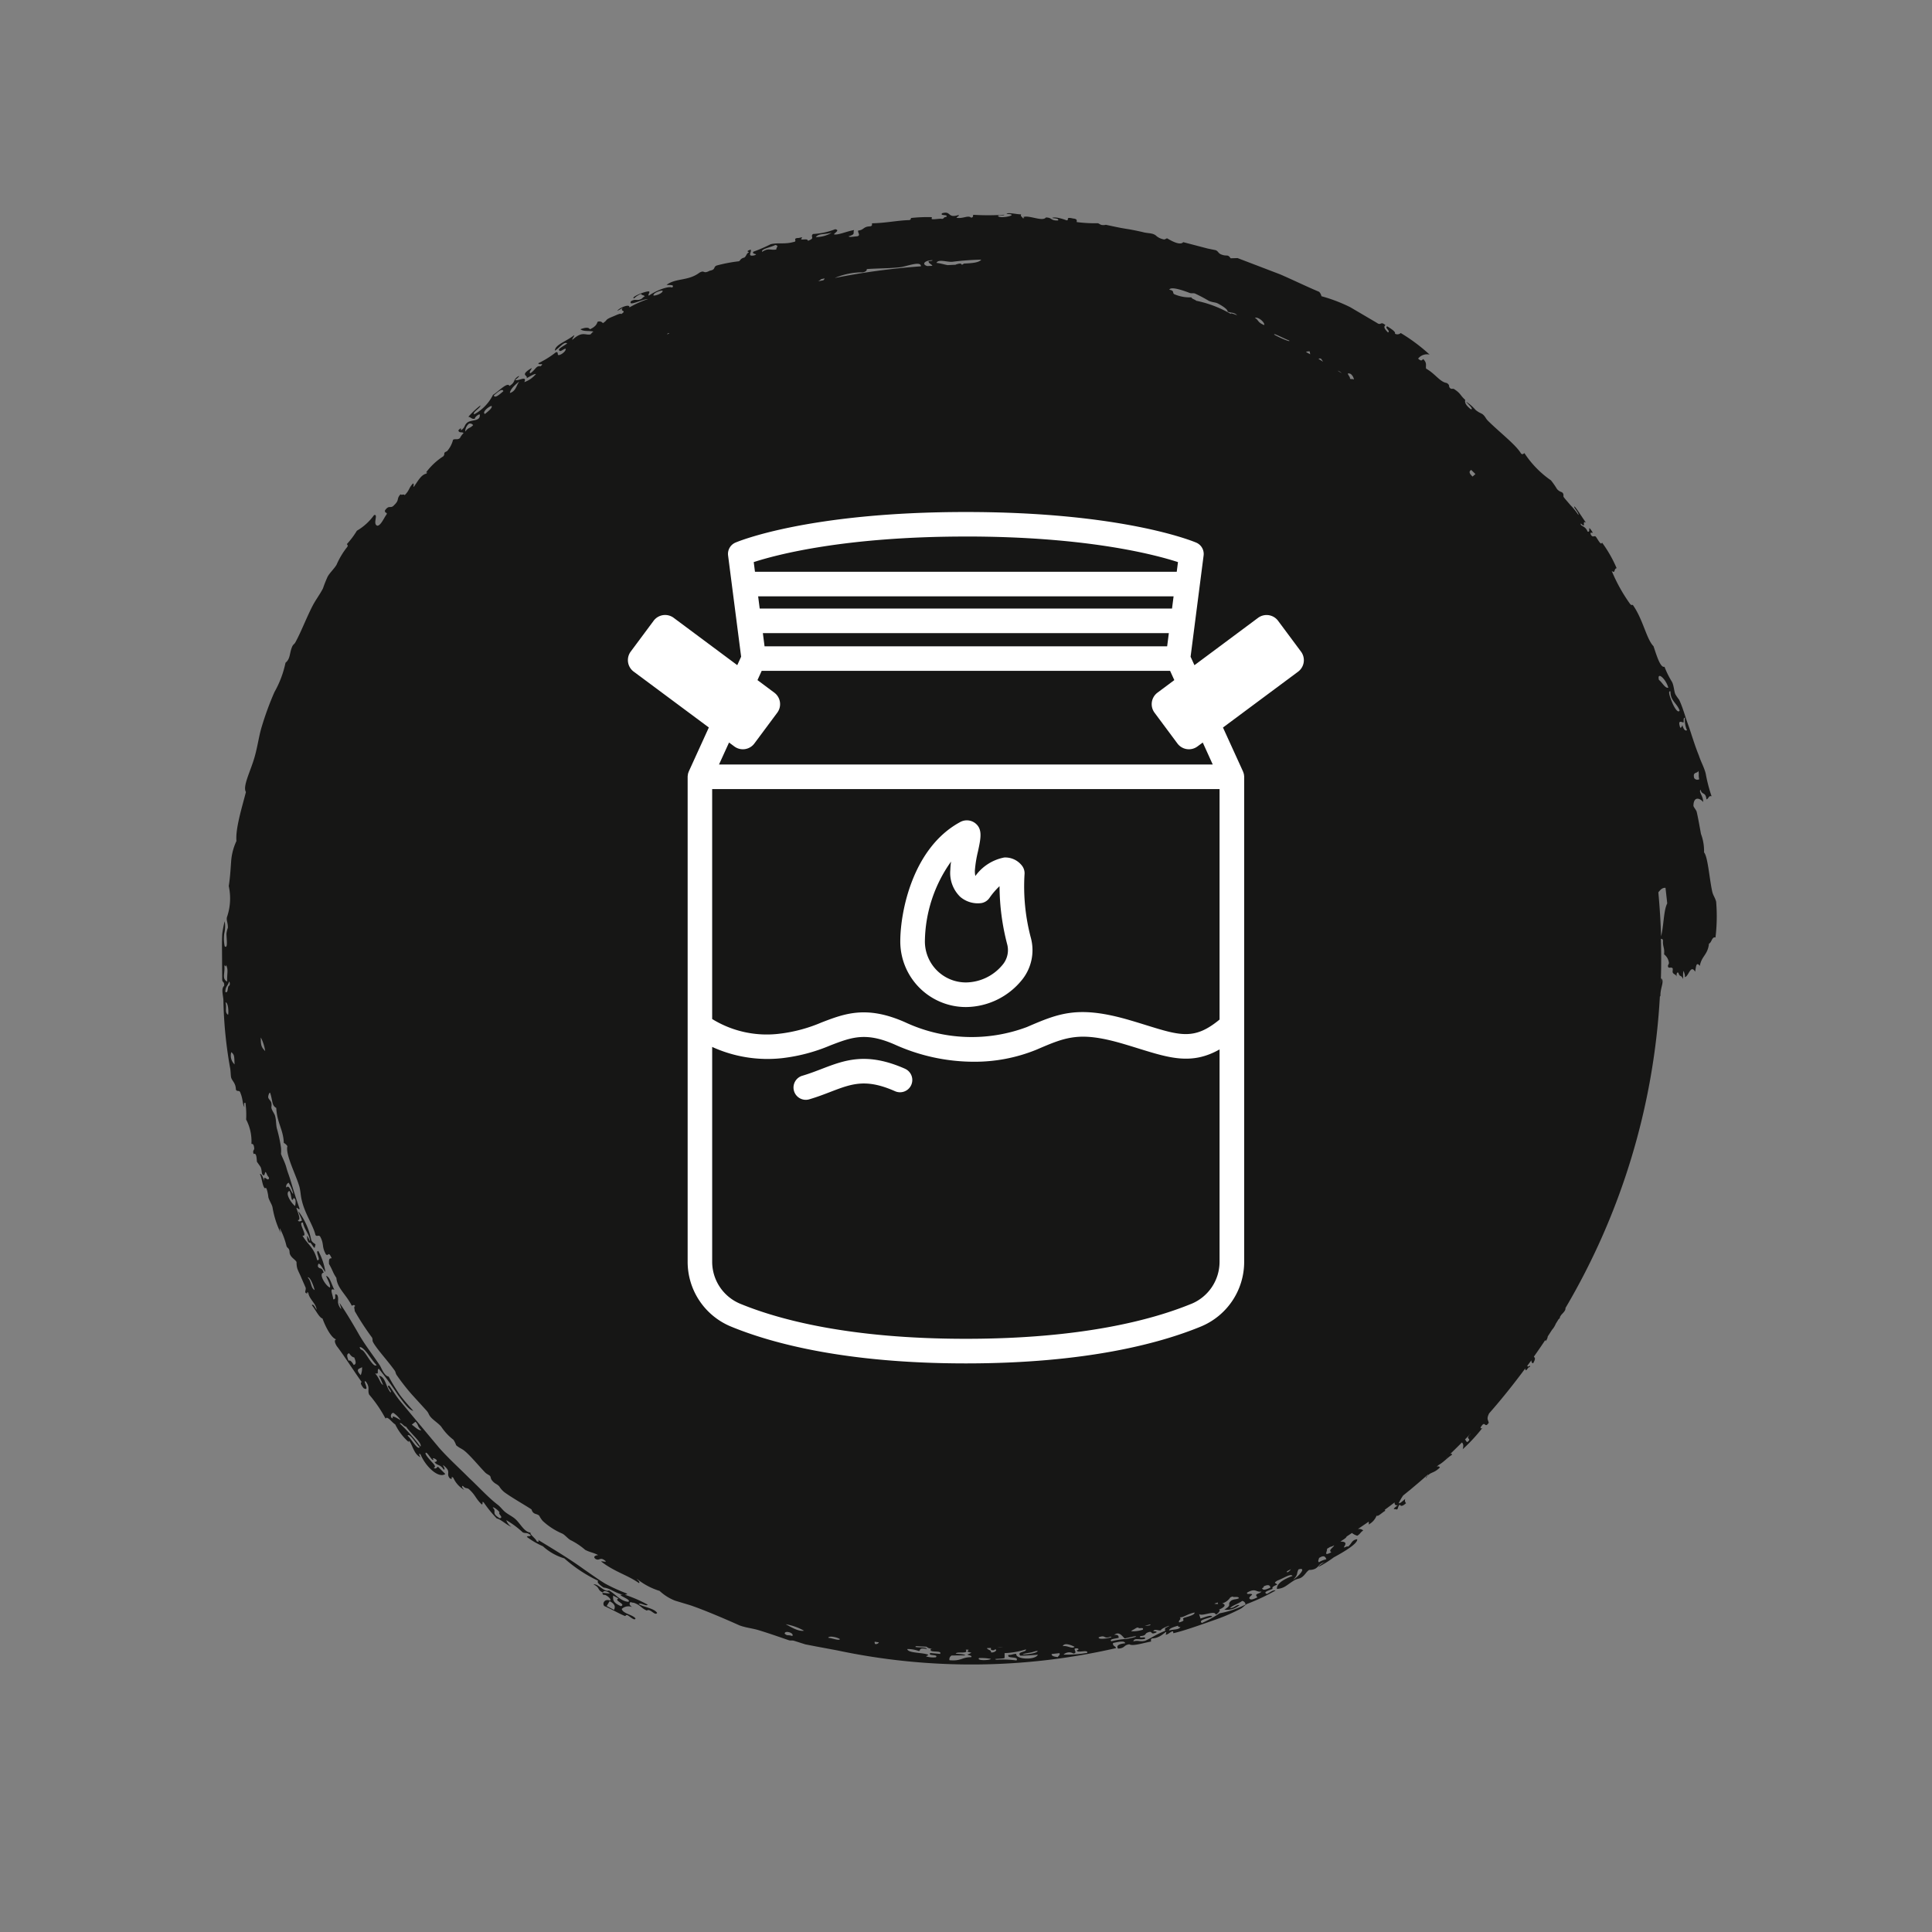 <svg xmlns="http://www.w3.org/2000/svg" xmlns:xlink="http://www.w3.org/1999/xlink" width="200" height="200" viewBox="0 0 200 200">
  <rect x="0" y="0" width="200" height="200" fill="#808080" stroke="none"/>
  <defs>
    <clipPath id="clip-Icon-step_2">
      <rect width="200" height="200"/>
    </clipPath>
  </defs>
  <g id="Icon-step_2" data-name="Icon-step  2" clip-path="url(#clip-Icon-step_2)">
    <g id="Group_5409" data-name="Group 5409" transform="translate(0 -3)">
      <path id="Path_13181" data-name="Path 13181" d="M855.086,863.7c-.441.113-.635.316-1.064.409-1.375.3-3.6.45-4.041.844a4.977,4.977,0,0,0-1.912.318c-.856.155-1.874.338-2.317.452-.166.049-.477.328-.6.327-.929-.009-.865-.595-.387-1.01-.636,0-1.033.493-1.277.274.6-.146.184-.513,1-.612-.033-.227-.418-.2-.314-.53a15.991,15.991,0,0,1-2.348.608c-.678.171-1.152.471-1.868.707-1.088.445-2.4.825-3.109,1.082-.844.313-1.887.584-2.68.968a4.782,4.782,0,0,1-.564.388c-.313.134-.889.149-1.266.341a9.411,9.411,0,0,1-1.572.782c.139.434-1.236.833-2.13,1.136-.741.737-2.79,1.086-4.279,2.146.017.1.045.162-.1.281a17.116,17.116,0,0,1-3.416,1.9c.317-.41-.227-.189-.28-.51a13.038,13.038,0,0,0-2.657,1.515c.4.108-.5.512-.621.661s.152.3-.205.5c-.492.165.188-.5-.514,0-.452.34.335-.027.206.33-.649.251-.535.807-.842.7.61-.637-.368-.041-.084-.532-.417.324-2.1,1.351-1.565,1.2.278-.172.644-.487.773-.415a7.207,7.207,0,0,0-1.02.824c-.062.047-.742.647-.839.7-.112.072-.25-.055-.447.121-.1.089-.078.316-.387.575a7.755,7.755,0,0,0-.893.621,10.252,10.252,0,0,1-2.815,2.745c.047.11.205.187.022.363-.871.506-2.164,2.189-3.344,3.383-.28.289-.421.263-.674.546-.144.161-.137.34-.469.757a5.585,5.585,0,0,0-.6.616c-.8,1.079.625-.684.51-.1-.467.584-.728.612-.962.566-.451.512-.639.442-1.063,1.072-.179.224,0,.271-.129.468-.222.257-.29-.036-.554.371-.093.7-.968,1.2-1.487,2.14-.321.067-.571-.136-.992.3.105.114.277.192-.047.523a1.176,1.176,0,0,1-.414-1.188,18.391,18.391,0,0,0-2.232,2.988.515.515,0,0,1,.068.6c-.188-.1-.474.336-.762.8.152.311.483-.39.635-.078-.283.265-.565.525-.757.26-.458.536.1.436-.245.9l-1.609,2.737a16.342,16.342,0,0,0-1.14,2.989.958.958,0,0,0-.455.236c-.544,1.3-1.2,2.636-1.808,4.038-.55,1.44-1.114,2.914-1.686,4.411.008.242.015.481.022.716-.483.331-.143.367-.409,1-.12.286-.3.268-.426.53-.013.059-.131.636-.177.858-.318,1.217-.444,1.7-.659,2.519.458.378-.382,1.607-.4,1.687a1.722,1.722,0,0,1,.124.266,1.681,1.681,0,0,1-.339.8c-.379.366-.266.915-.429,1.448-.092.4-.236,1.087-.3,1.48-.13.9-.347,1.812-.453,2.331a.986.986,0,0,1,.014.445c-.04.168-.161.276-.177.4a13.916,13.916,0,0,1-.12,2.174c-.153-.008-.324-.091-.366.371-.214.9.207.316.185.688-.107.248-.426,1.241-.235,1.483.04-.336.056-.744.252-.612.028.814-.3.573-.311,1.255.482.346-.315,1.828-.021,2.38.01-.12.1-.234.1.01-.136.052-.211.284-.405.171.018.451-.244,1.4-.036,1.512.032-1.5.556.639.216.881-.16-.016,0-.6-.138-.657a25.706,25.706,0,0,1,.009,3.226c.115.039.276-.024.293.227-.284.3.137.84.016,1.5-.124-.015-.138-.279-.293-.221.387,1.193-.461.746-.176,1.718.318.268.066-.7.384-.427,0,.284.173.2.2.43-.059.225.091.886.013,1.068-.015.036-.191-.037-.194,0a15.235,15.235,0,0,0,.087,2.141c.08.045.192,0,.218.2.03,1.174.307,2.442.33,3.841.119.023.271-.062.315.185.029.772.366.6.435,1.242.184.1.538-.317.6.145.019.317.123.772,0,.853-.239-.756-.295-.422-.651-.563.148.81.562,1.711.44,2.088-.209-.158-.422-.621-.526-.139a7.185,7.185,0,0,1,.494,2.307c.325.323.413-.3.709.523-.259,0-.089.531-.152.68-.05.121-.325-.4-.145.245.013.774.35.062.421.571.258.96.036,1.582.228,2.357a16.064,16.064,0,0,1,.774,1.789c.3.221.187-.616.377-.1.161.792-.33.249-.593.377.118.385.21.413.253.155.17.331.39.257.571.506.1.408.256.366.382.555a15.481,15.481,0,0,0,.442,2.314c.163.38.409.044.539.72.381.719-.122.473.2,1.056.886,1.175.531,2.416,1.259,3.4.047-.285-.048-.883.281-.573-.2.405.354,1.732.839,2.414-.148.119-.292-.133-.442-.039-.039.448.646,2.012.721,1.551a1.9,1.9,0,0,1-.467-.727c.186-.032.1-.308.269-.355.086.2.173.2.259.352.241.514-.066.538.233,1.064.615.333-.243-1.2-.221-1.767a9.963,9.963,0,0,0,.868,1.932c-.456-.084.083,1.138.355,1.245l-.309-.56c.423.367.2-.5.643.158-.128.058.112.522.237.83.385.951.327.5.7,1.069a.456.456,0,0,0-.137.554c.245.09.49.186.774.791-.253.143-.17.533-.008.983.264-.32.131-.928.245-1.355.1.185.191.182.29.322.116.559-.381.824.567,1.87-.148.029-.339-.205-.493-.2.687.875.982,1.985,1.613,2.007-.337-.535-.967-.927-.76-1.277.265.308.613,1.124.767.773.135-.088-.287-.513-.194-.626.154.008.324.12.524.42.382.693-.281.191-.172.607a9.382,9.382,0,0,1,1.123,1.8c.265.066-.09-.7.323-.216-.072.471.3.466.721,1.044-.072.332-.876-.6-.32.221.575.786.526-.007.839.189-.171-.341-.458-.75-.439-.978a2.783,2.783,0,0,1,.843,1.208c-.748-.349-.051.7-.226.942-.185-.232-.539-.612-.352-.269.392.543.55.194.975.863-.454.2.555,1.108.921,1.706a4.657,4.657,0,0,1,2.01,1.937c-.168.276-.685-.7-.911-.629a8.539,8.539,0,0,0,1.174,1.243c0-.259.321-.371.17-.7-.1.08-.474-.371-.41-.486.727-.077.515.812.808,1.26.313.4.482.194.827.681-.124.049-.383-.1.006.279.331-.09.111-.388.284-.539a1.894,1.894,0,0,0,.523.38c.21.293.03.442.164.706a2.836,2.836,0,0,1,1.187.623c.207.475.184.147.519.375a6.8,6.8,0,0,0,1.736,1.839c-.084-.055-.115-.244.067-.07.114.534.737.853,1.375,1.3-.092.084-.3-.071-.362.081.486.458.7.342,1.215.863-.16.107.043.312-.094.425.49.458.57.078,1.116.655.453.39-.091.521.576.968.365-.017.11-.3.412-.167.3.239,1.123.571,1.155.933-.132.546-1.257-.139-1.1.356a5.746,5.746,0,0,1,1.616,1.775,8.692,8.692,0,0,1,1.383,1.036c.086-.034.118-.152.294-.038a8.292,8.292,0,0,0,1.856,1.112c.435.267.786.667,1.209.912a12.623,12.623,0,0,0,1.223.487c.622.312,1.17.749,1.853,1.1,1.27.648,2.672,1.173,3.716,1.748.251.128.2.244.536.371.647.259,1.2.161,1.595.66a10.491,10.491,0,0,1,3.033,1.144,31.557,31.557,0,0,0,3.644,1.334c.936.284,2.054.419,3.159.745,1.45.422,2.962,1.233,3.55.876,1.494.381,3.784,1.1,5.069.981a5.972,5.972,0,0,0,2.065.546c.784.06,1.652.1,2.6.25a5.926,5.926,0,0,1,3.23.191c.334.072.573-.113,1.09-.1a2.328,2.328,0,0,0,.633.148c.525-.011,1.593-.167,1.281.184a3.942,3.942,0,0,1-1.332.042,3.08,3.08,0,0,0-1.259-.043,10.6,10.6,0,0,0,1.318.252c.453.024.921.03,1.413.027l3.309-.023c.341-.013.171-.25.649-.2.3.352,1.047.078,1.515.076a44.422,44.422,0,0,0,6.9-.677c.359-.083.879-.072,1.077-.124.357-.1.563-.477,1.242-.492.285-.121-.019-.379.368-.476.686-.281,1.12-.185,1.455-.41-.258.045-.5.078-.451-.1a8.628,8.628,0,0,1,1.727-.073,4.827,4.827,0,0,1,2.524-.548c0-.12.015-.237.379-.281.332-.064.218.206.672.051-.2-.344.7-.308.8-.345.038-.014.493-.353.567-.385.363-.154.7-.054.816-.261.147-.237-.692-.12-.1-.376.2-.065.221-.154.38-.225.539.065-.5.619.358.5-.474.123-.762.268-.768.451.362-.206,1.095-.237,1.434-.461.153-.1-.125-.143.152-.252a4.181,4.181,0,0,1,.845-.171c.367-.109.67-.329.994-.422a9.6,9.6,0,0,0,2.765-.887c-.2.092-.591.153-.535.111a7.856,7.856,0,0,1,1.808-.675c.205-.078.2-.187.361-.263.241-.112.334.009.627-.166s.458-.515.68-.614a2.329,2.329,0,0,0,.663-.077c.33-.115.656-.3.985-.429l.985-.43c.287-.09.575.236.615-.2-.1.058-.247.046-.041-.088.614-.073,1.124-.837,1.736-.847-.292.171-.659.348-.481.487.435-.363,1.3-.759,1.377-1.1,1-.365,2.061-.966,2.161-1.423q.1.306.705-.061c.887-.688,2.521-1.728,3.713-2.575.071.163.3.07.638-.2.422-.752-.992.215-.671-.246.651-.452.831-.13,1.328-.324a13.838,13.838,0,0,1,2.491-1.7c-.329-.2.436-.68.594-1a5.7,5.7,0,0,0,1.869-1.44c-.057.078-.261.094-.061-.076.44-.3,1.328-.467,1.6-1.1-.194.134-.5.21-.289-.01,1.3-.549,2.517-1.883,2.018-2.56l-.749.758c.071.136.292.216.107.444-.075-.29-.345-.05-.652.245-.326.276-.686.62-.873.6-.249-.144.938-.691.688-.834-.262.247-.127-.168.023-.3.183-.136.246.19.193.22.438-.249.206-.6.832-.982-.082-.187-.33.06-.493.084.729-.958.834-.251,1.373-.7.236-.438-.349.016-.048-.366a2.783,2.783,0,0,0,1.26-1.143c-.19.177-.374.338-.434.163.313-.276.2-.395.31-.593.643-.74,1.009-.716,1.623-1.378-.062-.176-.4.053-.209-.2a12.421,12.421,0,0,0,1.657-1.347c.065-.4.729-1.087.854-1.512a1.406,1.406,0,0,1-.679.528,9.32,9.32,0,0,1,1.258-1.7c.153-.307-.038-.443.307-.842.172.079.015.321.168.411a8.249,8.249,0,0,0,.968-1.661,5.675,5.675,0,0,0,1.253-2.213,14.836,14.836,0,0,0,2.323-3.509c.174.191.467-.221.7-.554.07-.717.542-1.127.743-2.015-.062.932.507-1,.732-.547-.059.809-.84,1.366-1.177,2,.213.518-.732,1.107-.622,1.608.336-.724.564-.356.834-.975q-.3-.12.053-.717c.159.082-.234,1.135.213.632-.143-.169.457-.9.567-.651-.207.508.239.828.563.6.381-.864.8-1.557,1.033-2.144.037-.095-.159-.081-.068-.288.068-.159.642-.764.318-.808-.393.3-.486,1.3-.975,1.421a1.012,1.012,0,0,1-.188-1.095c-.2.317-.372.344-.535.18.1-.187.049-.261.113-.421.276-.685.507-.647.778-1.259-.275-.336.608-.866.236-1.071-.474.332-.581,1.325-.9,1.908-.208-.14.265-.793.055-.93a13.729,13.729,0,0,0-1.014,2.321c-.1-.036.014-.347-.167-.1a18.6,18.6,0,0,1-1,2.186c-.446.727-.977,1.459-1.5,2.22-1.088,1.5-2.079,3.164-3.047,4.752.135-.164.3-.1.152.122-.259.062-.667.713-.887.632-.058.653-.93,1.04-1.4,1.567-.286.325-.429.667-.719,1.041-.213.274-.517.475-.734.747-.78,1.024-1.824,1.953-2.8,3-1.017,1.011-2.009,2.118-3.109,3.091l-3.32,2.775-1.566,1.3c-.51.413-1.057.74-1.549,1.088-.073.47.619-.356.683-.118-.647.526-1.606.507-1.728,1.193.557-.274.724-.322.971-.435-.194.344-.628.329-1.211.836.115-.5-.247-.121-.491-.371a30.282,30.282,0,0,1,2.7-1.976c.706-.529,1.611-1.145,1.662-1.6-.345.307-.941.847-1.6,1.354a21.419,21.419,0,0,1-1.94,1.192c-.065.469-.945.766-1.146.905-1.123.744-2.236,1.635-3.406,2.277-1.156.667-2.229,1.31-3.068,1.9.093.007.951-.363.452-.027-.633.37-.746.038-1.267.257-.357.469.476-.026.439.422-.483.041-1.24.454-.984-.121-.534.309-1.395.462-1.43.863.546-.248.944-.471,1.192-.4-.122.409-1.463,1.251-1.534.652-.647.189-.295.4-.649.6-.785-.033.3-.512.571-.779a6.586,6.586,0,0,0-2.169.731c-.007.4,1.035-.377.947.118-1.379.363-1.526.928-2.542,1.526.149-.679-1.455.576-1.348-.051.71-.124,1.236-.714,1.943-.735-.22.112-.548.219-.539.339.19-.092.259-.013.418-.074.449-.176.144-.2.312-.347.263-.227.744-.421.275-.437-.272-.2-.2.333-.726.421a7.247,7.247,0,0,0-2.843,1.29c.315-.019.963-.5,1-.282.009.12.126.247-.094.358,0-.367-.662-.033-1.272.144-.029-.121.211-.21.106-.341-1.08.387-2.063.684-2.763.891-.83.248-.917.324-1.578.507-.522.145-1.138.481-1.357.538a3.483,3.483,0,0,0-.638,0,14.983,14.983,0,0,0-2.023.437c-.478.091-.792.055-1.232.167-.265.067-.485.267-.774.365-.219.073-.318-.047-.624.034-.242.064-.355.294-.574.322-.075.01-.506-.083-.45-.2.81-.277,1.317-.153,1.563-.635,1.557-.076,2.235-.734,3.622-.781a.976.976,0,0,1,.336-.372c.848.221,2.921-.863,4.127-1.222.473-.143,1-.146,1.428-.257,1.437-.315,2.629-1.192,3.641-1.426.24-.169-.106-.363.236-.526.766-.385.936-.1,1.767-.555.262-.294-.423-.233.413-.6-.038.355.309.268.57.283.784-.446.842-.361,1.456-.769,1.066-.081,1.69-.993,2.879-1.593-.025-.118-.159-.228.044-.358.035.2.332.037.5.058a27.024,27.024,0,0,0,2.759-1.8c.29-.12.234.05.607-.181.741-.458,1.649-1.319,2.776-2.143.21-.154.292-.073.562-.269a23.083,23.083,0,0,0,1.9-1.486c.61-.554,1.205-1.1,1.714-1.56.291-.259.414-.2.689-.451.348-.313.639-.8.977-1.074a5.525,5.525,0,0,0,1.35-1.26,2.434,2.434,0,0,1,.567-.282c.288-.326.36-.6.589-.875.519-.631,1.588-1.5,2.225-2.12.172-.167.282-.442.362-.507.15-.123.266-.01.57-.3.282-.272.243-.395.507-.654a2.394,2.394,0,0,0,.616-.546c.559-.759,1.389-2.227,1.777-2.8.563-.162.4-.533.644-.794a3.056,3.056,0,0,0,.536-.353,7.04,7.04,0,0,0,1.337-2.073c.171-.281.443-.484.645-.793a7.023,7.023,0,0,1,1.019-1.537c.265-.5.274-.852.551-1.358-.016.13.115.659.4.272.232-.449-.307-.43.243-1.068.089.115-.05.371.016.5,1.121-1.477,1.357-2.665,2.237-3.92-.137-.15-.3.148-.445.216a6.976,6.976,0,0,0,1.249-2.348,5.078,5.078,0,0,0,1.01-1.6l.467-1.548c.517-1.552,1.686-4.227,2.091-5.117.253-.68.3-1.34.5-1.993.359-1.18.809-2.443,1.034-3.108.082-.246-.022-.3.082-.617.122-.383.237-.748.35-1.1.071-.365.139-.721.209-1.077.133-.713.265-1.426.412-2.212a66.908,66.908,0,0,0-.231-28.877c-.227.034-.209.39-.532.3-.126-.594-.269-1.21.03-1.248q.11,1.051.555.732c-.059-.769-.36-.528-.45-1.167.225-.329-.131-1.419-.285-2.245-.119-.006-.261.095-.328-.136-.017-1.03-1.157-1.623-.38-1.379,0-.27-.372-.538-.344-.755,0-.033.2-.016.188-.048-.229-1.019-.8-2.639-1.317-4.1a19.234,19.234,0,0,0-1.2-2.827c-.138-.279-.382-.453-.508-.683a22.45,22.45,0,0,0-1.389-2.959c-.124.337.481.881.316.974-.187.3-.338-.347-.5-.67-.149.094-.289-.094-.42-.479-.211.123-.126.475-.435-.029-.237-.661-.758-1.35-.475-1.556.367,1,.832,1.666,1.346,1.613a1.826,1.826,0,0,0-.294-.909c-.2-.307-.447-.619-.613-.913-.175-.312-.118-.484-.308-.756-.226-.325-.563-.46-.755-.76a1.3,1.3,0,0,0-.122-.623c-.266-.457-.549-.363-.679-1.023.04.2.427.718.48.665a11.087,11.087,0,0,0-.974-1.557c-.579-1.07-1.439-2.518-1.879-2.427.077.584.462.549.772.954-.108.067.126.339.063.433-.524-.369-.583-.089-.589.344-.176-.224-.377-.627-.521-.63-.123-.188-.249-.374-.373-.56a1.6,1.6,0,0,0,.284-.554c-.2-.325-.345-.308-.539-.613a.62.62,0,0,0-.147.562c-.256-.376-.507-.753-.768-1.123a.532.532,0,0,1,.295,0,1.8,1.8,0,0,0-.891-.813l-.03-.04c.13-.119-.375-.6-.492-.861a.1.1,0,0,0-.1.059c-.26-.346-.514-.7-.78-1.036.2.032.357-.072.29-.332.364.46.427.547.413.2.164-.257-.322-.156-.463-.411.2-.1.144-.308-.155-.638a.4.4,0,0,1-.442.079c.18.241.506.549.439.675a4.812,4.812,0,0,1-.8-.46q-.27-.336-.544-.67c-.013-.03-.037-.05-.047-.081l-.012.008q-.76-.918-1.552-1.809c.01-.013,0-.033.018-.043.116.1.257.3.333.245-.718-.477-.382-.726-1.088-1.447-.138.062-.136.187-.078.337-.057-.063-.113-.128-.171-.191-.282-.514-.8-.959-1.065-1.4-.172.026-.131.127-.022.251-.414-.429-.832-.856-1.257-1.275.174-.2.435-.154.7-.087a17.8,17.8,0,0,0-2.229-2.058c.145.144.06.3-.137.138-.646-.436.275-.338-.372-.775-.341.083-.4.245-.971-.037-1.5-1.321-3.068-2.567-4.677-3.76.1.027.186.035.212-.087l-.313-.253c.034-.042-.058-.191-.156-.128.113.16.1.247.014.283-.194-.143-.382-.29-.576-.43.13-.014.274,0,.31-.183-.526-.292-.547-.177-.685-.074-.568-.4-1.145-.8-1.726-1.184a.781.781,0,0,0,.119-.033.952.952,0,0,0-.491-.223c-.224-.146-.45-.291-.675-.435a2.228,2.228,0,0,0-.638-.394c-.152-.1-.306-.189-.46-.284a.681.681,0,0,0-.135-.138.28.28,0,0,1-.184-.058l-.112-.07c-.222-.185-.466-.492-.732-.451a71.244,71.244,0,0,0-32.256-9.775c0-.014-.017-.033-.074-.06-.813.034-1.52-.454-1.807-.066.136,0,.377.029.639.057-.215-.009-.425-.03-.639-.037-1.37-.043-2.73-.038-4.083,0,.008-.1.007-.2.194-.217.633.04.714-.184,1.412-.113a1.289,1.289,0,0,1,.828-.494c.173-.04.264.113.4.094.312-.046.014-.334.229-.489.045-.031.348.024.408,0,.267-.127.16-.329.433-.393-.249-.009-.483-.025-.4-.192.539-.183.138-.243.649-.491-.308-.014-.765.041-.822-.089.266-.009.295-.128.628-.1-.05-.39-1.355-.579-.558-1.063-.608-.095-1.047-.121-.6-.482-1.042-.186-1.122-.818-2.307-.949-.09-.278-.753-.3-.633-.672A18.2,18.2,0,0,0,855.086,863.7Zm6.536,154.457c.135-.088.265-.177.006-.2.547-.271.83-.088,1.725-.117C863.058,1018.457,862.361,1017.989,861.622,1018.155Zm5.173-.411c-.269.389-.7.108-1.285.266C865.5,1017.729,866.5,1017.67,866.795,1017.744Zm-3.011-.1c.087.185.834.065.647.38-.635,0-.635-.29-1.076-.376C863.408,1017.526,863.781,1017.547,863.784,1017.645Zm6.876-.234c.282-.35.456-.3,1.267-.34A1.249,1.249,0,0,1,870.66,1017.411Zm-1.52-3.056a4.378,4.378,0,0,1,1.412-.452C870.189,1014.245,870.027,1014.378,869.139,1014.355ZM928.4,977.79l-.406.761-.5-.306C927.826,977.626,928.112,977.667,928.4,977.79Zm-.385-.726c-.418.984-.752.791-1.1.828l.3-.562C927.432,977.884,927.787,976.513,928.01,977.064Zm-9.658,12.619c.169.032.481-.46.555-.066-.559.965-.669.267-1.088.721C917.609,990.346,918.331,989.461,918.353,989.683Zm-7.992,9.48c-.338-.217.828-.844,1.188-1.252C911.891,998.122,910.722,998.755,910.36,999.163Zm-1.445-.818c.363-.355.46-.153.864-.6.094.252-.328.643-.565.983Zm.493.983c.654-.415,1.75-1.758,2.079-1.492a17.85,17.85,0,0,0-2.391,2.134C908.908,999.834,909.5,999.488,909.408,999.327ZM908,1000.634a2.854,2.854,0,0,1,.759-.76c-.111.225-.645,1.031-.2.8C908.564,1001.009,908,1000.922,908,1000.634Zm-4.938,1.733c.284.317-.9.9-1.4,1.314-.3.249-.1.358-.469.439C901.159,1003.637,902.488,1002.943,903.06,1002.367Zm.2,1.512a1.849,1.849,0,0,1,.838.133C903.394,1004.662,903.453,1004.068,903.262,1003.879Zm-1.429,1.332c.3-.2.419-.373.428-.527.354-.136.7-.265.78.055-.371.215-.542.4-.429.53C902.254,1005.405,901.9,1005.533,901.833,1005.211Zm-6.543,3.576c-.246.436-.882.289-1.309.72C893.866,1009.24,895,1008.839,895.29,1008.787Zm-8.706,2.016c-.141.273-1.321,1.136-1.558.6.25-.224,1.377-.188.736-.442C885.867,1010.621,886.442,1010.793,886.584,1010.8Zm-2.406.673a3.607,3.607,0,0,1,1.16-.476c-.177.245-1.033.4-.654.723A.444.444,0,0,1,884.178,1011.477ZM832.929,868.652c.11.323-.575.648-.8.971C831.211,869.846,831.969,868.928,832.929,868.652Zm94.847,46.592a.943.943,0,0,1-.024.4c-.045-.117-.082-.239-.128-.357A.152.152,0,0,0,927.776,915.244Zm2.673,7.809a3.314,3.314,0,0,1,.159,1.2c-.079-.023-.264-.441-.341-.508-.018-.075-.038-.152-.057-.228C930.414,923.523,930.123,922.893,930.45,923.052Zm2.189,10.887c.372-.029.515,2.831.187.8C932.769,934.385,932.681,934.315,932.639,933.939Zm-.145,4.837c.122-.048.094-.4,0-.4-.032-.358.378-.013.3.4-.253-.082-.248.367-.439.409,0-.138-.015-.274-.018-.411ZM790.753,956.11c.04.187.07.378.112.564a1.223,1.223,0,0,0-.223-.321C790.5,955.781,790.613,956.03,790.753,956.11Zm141.519-18.572a2.363,2.363,0,0,1,.025.565C932.29,937.913,932.281,937.726,932.271,937.537Zm-2.382-15.3a.363.363,0,0,1,.106.09,2.1,2.1,0,0,1,.043.5C929.986,922.636,929.943,922.435,929.889,922.238Zm-119.5-33.185.425-.433.259.292C810.72,889.312,810.519,889.283,810.389,889.053Zm-9.937,12.475a.95.95,0,0,1,.572-.334.6.6,0,0,0-.039.329c-.019.031-.041.059-.062.089C800.764,901.518,800.213,902.182,800.452,901.528Zm-.088.954c-.086.134-.165.271-.25.4A.8.8,0,0,1,800.364,902.482Zm-1.482,2.115a3.543,3.543,0,0,1,.3-.2c-.094.159-.2.31-.289.468A.253.253,0,0,1,798.882,904.6Zm-.464,1.124c-.082.146-.162.3-.244.443a.823.823,0,0,1-.055-.389C798.218,905.754,798.318,905.745,798.418,905.722Zm-1.434,2.185c.248-.243-.284,1-.584,1.514C796.1,909.7,796.872,908.285,796.984,907.906Zm-1.59,2.576c-.292.727-.506.547-.759.974C794.527,911.041,795.167,910.387,795.394,910.483Zm-3.353,7.789c.121-.308.008-.364.084-.616a15.92,15.92,0,0,1,.76-1.439c.192-.462.119-.65.294-.974.2-.375.576-.994.818-.966.149-.33.055-.442.219-.785.407-.637-.214.555.023.452a11.9,11.9,0,0,0-1.363,3.572c-.124.124-.211.5-.355.507a3.955,3.955,0,0,1-.338,1.8c-.147.176-.357-.057-.45.485C791.346,920.168,791.847,918.772,792.04,918.272Zm-3.195,24.534a28.445,28.445,0,0,1-.227-3.032c.292.241.363.8.409,1.829a.181.181,0,0,1,.1.2c0,.048-.112,0-.1.2a1.535,1.535,0,0,0,.123.452c.006.268.027.533.035.8-.064.382-.2.767-.229,1.161C788.539,944.209,788.87,943.383,788.845,942.806Zm-.174,2.018c.095,0,.079.245.1.4.247.04.3-.315.487-.386.009.175.013.349.023.524C789.122,945.946,788.708,945.706,788.672,944.824Zm1.26,7.175c-.07-.241-.17-.4-.334-.367-.086-1.056-.055-2.194-.187-3.415-.072-.686-.713-2.214-.1-2.194a71.191,71.191,0,0,0,1.209,8.925A7.4,7.4,0,0,1,789.932,952Zm-4.1,3.255a3.263,3.263,0,0,1,.453,1.654C785.882,956.569,786.047,956.076,785.834,955.255ZM787.1,961.1c.095-.434.234-.078.472-.11.1.7-.2.757.239,1.469C787.5,962.608,787.31,961.42,787.1,961.1Zm9.146,10.957c.039.08.075.162.115.243a.518.518,0,0,1-.11-.078A.278.278,0,0,1,796.243,972.06Zm-4.419.709c.237-.074.527.636.514.937C792.1,973.784,791.81,973.068,791.825,972.769Zm9.417,14.843c.389.291.993.339,1.181.96C802.107,988.545,801.7,988.2,801.241,987.613Zm.989,1.636c.405.456.754.881.452.994C802.276,989.787,801.925,989.358,802.23,989.248Zm1.532,1.222c.186-.11.5.276.83.686C804.428,991.484,803.845,990.809,803.762,990.471Zm1.833,2.328a.373.373,0,0,1,.158-.416c.365.355.185.446.663.817A1.074,1.074,0,0,1,805.595,992.8ZM931.1,959.341c-.168.53.036.442-.234.78C930.465,960.162,930.789,959.08,931.1,959.341Zm-1.219.683a5.91,5.91,0,0,1,.67-1.9C930.673,958.733,930.084,959.608,929.882,960.024Zm1.405-4.406c-.257-.068-.043-.985.136-1.21C931.628,954.48,931.3,955.257,931.288,955.618Zm.539-4.823c-.072.04-.107.027-.13,0,.019-.138.041-.276.059-.414C931.913,950.4,932.036,950.829,931.826,950.8Zm1.127-6.757-.09,1.007c.34.331.1-.9.441-.571a2.529,2.529,0,0,1-.091,1.012c-.074-.044-.078-.212-.175-.22-.24.606-.154,2.1-.587,2.171a3.321,3.321,0,0,1,.205-1.194c-.031-.253-.387.108-.217-.833-.217,0-.118.845-.206,1.191-.04-.011-.059-.055-.082-.094.027-.355.039-.716.061-1.072a.6.6,0,0,0,.148-.235l.09-.342c.007-.119.048-.21,0,0-.006.092.014.194.122.16C932.833,944.936,932.567,943.8,932.953,944.038Zm.34-3.224c0,.978.429,1.043.314,2.253a.433.433,0,0,1-.487-.234l-.015-1.418c-.143.166-.133.644-.184,1-.249-.1.084-1.411-.4-1.026-.033-.615.1-.109.193-.193.013-.011.137-.4.093-.4.06,0,.212.406.2.41C933.112,941.172,933.094,940.68,933.293,940.814Zm.088-.809a6.326,6.326,0,0,1,.086-1.22C933.615,938.791,933.695,940.3,933.381,940.005Zm-.43-3.856c-.008.363.125.425.107.809.44.229.091-1.137.573-.828a10.477,10.477,0,0,0-.074,2.043c-.128.651-.068-.8-.2-.814l-.485,0a8.174,8.174,0,0,0-.385-2.206c.316-.08.216.981.651.579,0-.259-.031-1.006-.1-1.821C933.635,934.2,933.522,936.255,932.951,936.149Zm.336-4.3c-.051.3-.073.657-.32.64l-.091-.809C933.069,931.581,933.148,931.8,933.286,931.854Zm-1.075-1.734c.279.244-.154.727-.058,1.224C931.729,931.154,932.081,930.4,932.211,930.12Zm.813,1.143a.85.85,0,0,1-.113-1.015c-.034-.443-.354-.055-.507-.15-.1-.407.13-.5.17-.225.361.08-.132-1.209.272-1.06A12.119,12.119,0,0,1,933.024,931.263Zm-1.793-3.654c-.291-.756.231-.45-.062-1.21C931.218,925.858,931.592,927.794,931.23,927.609Zm.174-2.892a7.578,7.578,0,0,0,.245,1.6c-.247.248-.265-.411-.362-.759-.231-.015-.349.113-.3.462-.437-.532.2-.872.363-1.09l-.215-.992C931.108,923.276,931.359,924.452,931.4,924.717Zm-1.186-4.1c.088.223.224.12.346.122.37.949.7,1.359,1.025,2.064.151.581-.083.66.067,1.239-.422-.137-.105-.61-.258-1.2-.36-.179.066.66-.293.479-.026-.648-.253-.451-.362-.752-.254-.615.275-.22.018-.837-.092-.269-.169.023-.146.242-.322-.129-.01-.551-.118-.8C930.289,921.168,929.789,919.706,930.218,920.62Zm.315-.289c-.216.023-.358-.436-.5-.919.12,0,.153-.087.125-.244C930.487,919.291,930.4,920,930.533,920.331Zm-1.309-1.534c.135.323.245-.342.467.5-.2.14-.317-.3-.531-.063.054-.354-.34-.776-.492-1.532C928.913,917.651,929.06,918.288,929.224,918.8Zm-.467-3.673a12.319,12.319,0,0,1,1,1.825c-.322.4-.457-.563-.653-1.079-.229.1.025.705.188,1.22l-.465.143c.281-.3-.43-1.64.058-1.722-.095-.265-.6-.632-.492-.263-.1-.3-.478-1.044-.669-.41a1.515,1.515,0,0,0-.623-.84c-.03-.074-.062-.147-.091-.22.135-.156-.066-.607.178-.669.155.329.057.431.229.774.46.572.381-.193.951.732a1.984,1.984,0,0,0-.462-1.558c-.075.352.264.433.313.966-.261-.16-.493-.946-.748-1.236a.39.39,0,0,1,.373-.361A10.166,10.166,0,0,1,928.757,915.124Zm-1.664-3.936c.336.66.211.753.143.818-.139.134-.4-.288-.433-.265-.166.1.082.632-.2.513-.523-.914.011-.907-.111-1.477C926.786,910.971,926.674,911.582,927.093,911.188Zm-.952-.485c-.051-.164-.111-.16-.17-.147-.237-.475-.139-.66.116-.709C926.323,910.323,926.4,910.661,926.141,910.7Zm-1.62-2.581a.232.232,0,0,1-.121.015c-.069-.134-.141-.264-.211-.4A.762.762,0,0,1,924.521,908.122Zm.783-.591c-.586-.608-.634-.34-1.1-.59C923.931,906.038,924.94,906.908,925.3,907.531Zm-1.835-2.711c-.138.169-.295,0-.441,0-.346-.531-.131-.663.132-.761A2.154,2.154,0,0,0,923.469,904.82Zm-1.757-1.568c.236.073.5.652.716.29.461.877-.073.4-.355.447-.064-.1-.126-.211-.191-.316A1.214,1.214,0,0,0,921.712,903.252Zm-8.972-11.542-.006.006c-.1-.1-.2-.2-.3-.306C912.542,891.511,912.657,891.616,912.74,891.709Zm-2.5-2.6c-.126.027.165.25.285.282.185.05.179-.359.5.082-.035.1-.2.149-.27.233-.191-.186-.383-.369-.577-.552C910.2,889.141,910.207,889.116,910.239,889.108ZM858.663,869.4c-1.528.045-3.042.145-4.546.283-.242-.193-.489-.384-.467-.741l1.611-.179C855.959,869.14,857.646,869.126,858.663,869.4Zm-24.26-1.121c-.359.136-1.189.476-1.091.151.974.016,1.206-.662,1.982-.95C835.643,867.656,834.9,868.086,834.4,868.275Zm2.395-1.08c.13.04.258.083.285.215-.825.28-.615-.064-.546-.336-.162-.051-.5.057-.5-.146a2.624,2.624,0,0,0,1.3-.215Q837.481,867.005,836.8,867.2Zm4.739-1.66c.379-.095.474.019.871-.089a.4.4,0,0,1-.116.522C841.588,866.158,841.853,865.633,841.537,865.536Z" transform="translate(1041.355 -758.742) rotate(90)" fill="#161615"/>
    </g>
    <g id="Group_5431" data-name="Group 5431" transform="translate(-5.468 -3.179)">
      <path id="Path_15338" data-name="Path 15338" d="M140.146,70.633l-2.37-3.188a1.483,1.483,0,0,0-2.075-.306l-6.584,4.9-.4-.875,1.348-10.48a1.271,1.271,0,0,0-.761-1.331c-.3-.129-7.6-3.171-23.851-3.171S81.9,59.22,81.6,59.349a1.271,1.271,0,0,0-.761,1.331L82.19,71.16l-.4.875-6.584-4.9a1.483,1.483,0,0,0-2.075.306l-2.37,3.188a1.483,1.483,0,0,0,.305,2.075l7.781,5.784-2.084,4.571c0,.005,0,.01,0,.014a1.272,1.272,0,0,0-.086.278c0,.024,0,.048-.007.072a1.165,1.165,0,0,0-.017.165V133.8a7.245,7.245,0,0,0,4.521,6.718c4.228,1.734,11.873,3.8,24.285,3.8s20.057-2.067,24.285-3.8a7.245,7.245,0,0,0,4.521-6.718V83.591a1.258,1.258,0,0,0-.017-.164c0-.024,0-.048-.008-.073a1.277,1.277,0,0,0-.086-.277s0-.009,0-.014l-2.084-4.571,7.781-5.784A1.483,1.483,0,0,0,140.146,70.633Zm-13.351-4.457H84.112l-.162-1.262h43.007ZM84.439,68.718h42.028l-.176,1.367H84.615Zm21.014-10c12.536,0,19.607,1.884,21.959,2.649l-.128,1H83.622l-.128-1C85.85,60.6,92.92,58.721,105.453,58.721Zm26.263,50.007c-2.584,2.13-4.039,1.683-7.614.573-.515-.16-1.061-.329-1.647-.5-5.38-1.581-7.374-.723-10.684.7a16.274,16.274,0,0,1-12.616-.5c-3.989-1.762-6.249-.893-8.642.025a15.7,15.7,0,0,1-4.335,1.164,10.774,10.774,0,0,1-6.987-1.519V84.863h52.525Zm-2.943,29.434c-4.016,1.648-11.321,3.612-23.319,3.612s-19.3-1.964-23.319-3.612a4.71,4.71,0,0,1-2.943-4.364V111.556a13.789,13.789,0,0,0,7.24,1.163,18.084,18.084,0,0,0,4.992-1.32c2.214-.849,3.675-1.41,6.7-.074a19.921,19.921,0,0,0,8.1,1.765,16.944,16.944,0,0,0,6.554-1.255c3.062-1.317,4.459-1.919,8.959-.6.573.168,1.107.334,1.61.49,3.2.992,5.513,1.71,8.369.089V133.8A4.71,4.71,0,0,1,128.773,138.162ZM131.01,82.32H79.9l1.038-2.276.547.406a1.483,1.483,0,0,0,2.075-.305l2.37-3.188a1.482,1.482,0,0,0-.305-2.074l-1.743-1.3.437-.958h42.277l.437.958-1.743,1.3a1.482,1.482,0,0,0-.305,2.074l2.37,3.188a1.483,1.483,0,0,0,2.075.305l.547-.406Z" fill="#fff"/>
      <path id="Path_15339" data-name="Path 15339" d="M108.99,146.257c-3.99-1.762-6.249-.894-8.642.025-.624.239-1.269.486-1.969.694a1.272,1.272,0,1,0,.722,2.439c.8-.236,1.489-.5,2.158-.758,2.213-.85,3.675-1.41,6.7-.073a1.271,1.271,0,1,0,1.027-2.326Z" transform="translate(-9.835 -32.442)" fill="#fff"/>
      <path id="Path_15340" data-name="Path 15340" d="M121.611,125.719a7.536,7.536,0,0,0,5.8-2.8,4.893,4.893,0,0,0,.943-4.31,20.812,20.812,0,0,1-.671-6.612,1.274,1.274,0,0,0-.289-.945,2.181,2.181,0,0,0-1.811-.814,4.8,4.8,0,0,0-2.988,1.915,2.342,2.342,0,0,1-.049-.583,12.358,12.358,0,0,1,.32-1.965c.3-1.4.5-2.332-.317-2.943a1.427,1.427,0,0,0-1.547-.081c-4.887,2.659-6.179,9.243-6.179,12.354A6.794,6.794,0,0,0,121.611,125.719Zm-1.532-15.062a7.273,7.273,0,0,0-.075.854,3.443,3.443,0,0,0,1.025,2.8,2.8,2.8,0,0,0,2.17.648,1.275,1.275,0,0,0,.86-.542,7.621,7.621,0,0,1,1.039-1.211,24.147,24.147,0,0,0,.8,6.05h0a2.352,2.352,0,0,1-.5,2.106,4.981,4.981,0,0,1-3.785,1.81,4.248,4.248,0,0,1-4.243-4.243A14.52,14.52,0,0,1,120.079,110.658Z" transform="translate(-16.158 -18.291)" fill="#fff"/>
    </g>
  </g>
</svg>
